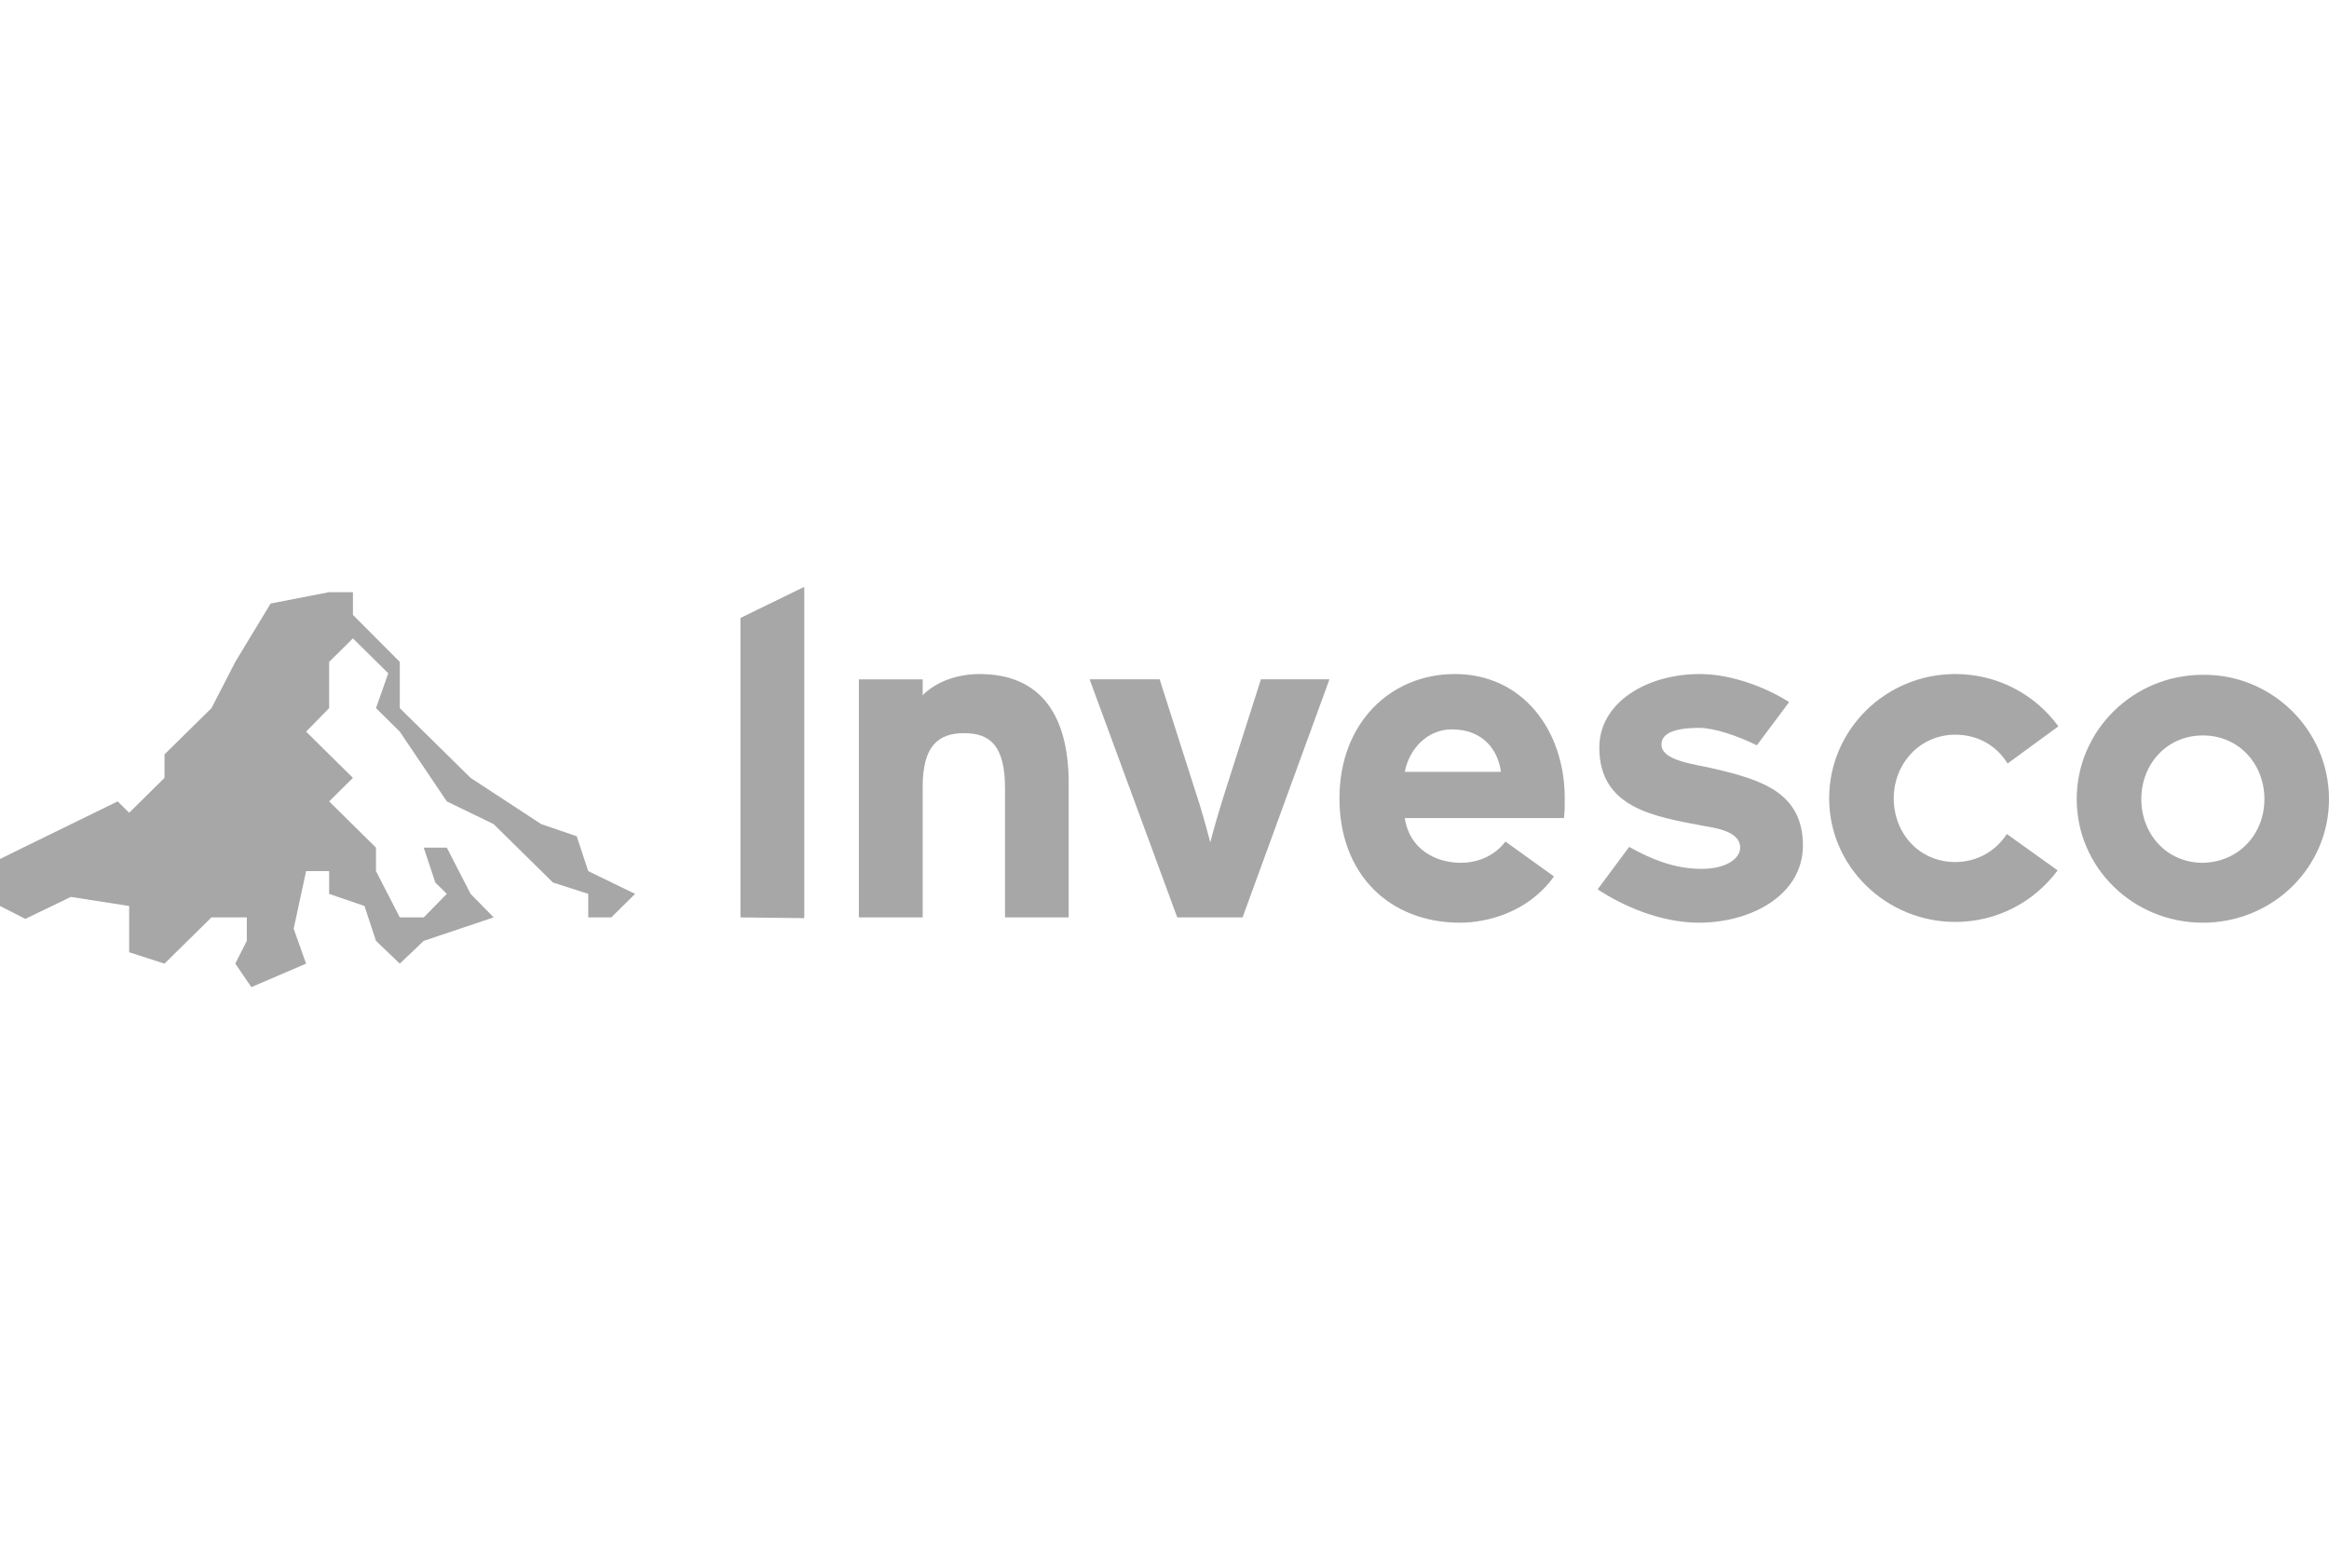 <?xml version="1.0" encoding="UTF-8"?> <svg xmlns="http://www.w3.org/2000/svg" width="150" height="101" viewBox="0 0 150 101" fill="none"><g clip-path="url(#clip0_4190_14963)"><path d="M27.291 60.593L25.749 62.058L24.216 60.593L23.474 58.347L21.198 57.566V56.101H19.714L18.914 59.812L19.714 62.058L16.189 63.571L15.154 62.058L15.896 60.593V59.08H13.621L10.594 62.058L8.319 61.325V59.812V58.347L4.56 57.761L1.631 59.177L0 58.347V55.32L1.484 54.588L7.577 51.61L8.319 52.342L10.594 50.096V48.583L13.621 45.605L15.154 42.626L17.429 38.867L21.198 38.135H22.731V39.599L25.749 42.626V45.605L30.309 50.096L34.859 53.074L37.144 53.856L37.886 56.101L40.903 57.566L39.37 59.08H37.886V57.566L35.611 56.834L31.793 53.074L28.776 51.61L25.749 47.118L24.216 45.605L25.006 43.359L22.731 41.113L21.198 42.626V45.605L19.714 47.118L22.731 50.096L21.198 51.61L24.216 54.588V56.101L25.749 59.08H27.291L28.776 57.566L28.034 56.834L27.291 54.588H28.776L30.309 57.566L31.793 59.08L27.291 60.593Z" fill="#A7A7A7"></path><path d="M47.689 59.081V39.796L51.8 37.794V59.129L47.689 59.081Z" fill="#A7A7A7"></path><path d="M68.839 59.08H64.728V50.78C64.728 48.046 63.791 47.216 62.101 47.216C60.412 47.216 59.426 48.046 59.426 50.683V59.08H55.315V43.75H59.426V44.775C60.119 44.043 61.457 43.408 63.087 43.408C67.052 43.408 68.829 46.093 68.829 50.439V59.08H68.839Z" fill="#A7A7A7"></path><path d="M85.624 43.749L80.029 59.079H75.82L70.176 43.749H74.688L76.963 50.877C77.363 52.049 77.754 53.514 77.949 54.246C78.144 53.465 78.544 52.098 78.935 50.877L81.21 43.749H85.614H85.624Z" fill="#A7A7A7"></path><path d="M94.04 59.422C89.481 59.422 86.268 56.297 86.268 51.415C86.268 46.533 89.588 43.408 93.699 43.408C98.054 43.408 100.778 47.021 100.778 51.415C100.778 52.001 100.778 52.196 100.729 52.684H90.477C90.769 54.686 92.459 55.565 94.089 55.565C95.027 55.565 96.169 55.223 96.96 54.198L100.085 56.444C98.405 58.787 95.73 59.422 94.04 59.422ZM96.667 49.706C96.472 48.242 95.476 46.972 93.494 46.972C91.961 46.972 90.769 48.193 90.477 49.706H96.667Z" fill="#A7A7A7"></path><path d="M109.595 55.956C111.128 55.956 112.075 55.321 112.075 54.589C112.075 53.514 110.445 53.319 109.644 53.173C106.578 52.587 103.004 52.05 103.004 48.144C103.004 45.264 106.021 43.408 109.488 43.408C111.47 43.408 113.696 44.238 115.229 45.215L113.149 47.998C111.86 47.363 110.376 46.875 109.439 46.875C107.652 46.875 107.008 47.314 107.008 47.949C107.008 49.023 109.234 49.218 110.425 49.511C113.296 50.194 116.118 50.976 116.118 54.442C116.118 57.664 112.749 59.422 109.429 59.422C106.949 59.422 104.527 58.348 102.897 57.274L104.928 54.54C106.314 55.321 107.847 55.956 109.585 55.956H109.595Z" fill="#A7A7A7"></path><path d="M125.931 47.314C123.656 47.314 121.967 49.169 121.967 51.415C121.967 53.661 123.597 55.516 125.931 55.516C127.366 55.516 128.557 54.784 129.251 53.71L132.522 56.053C131.038 58.055 128.655 59.373 125.931 59.373C121.478 59.373 117.807 55.809 117.807 51.415C117.807 47.021 121.42 43.408 125.931 43.408C128.655 43.408 131.077 44.726 132.571 46.777L129.3 49.169C128.606 48.046 127.415 47.314 125.931 47.314Z" fill="#A7A7A7"></path><path d="M150 51.464C150 55.858 146.387 59.422 141.876 59.422C137.365 59.422 133.752 55.858 133.752 51.464C133.752 47.07 137.365 43.458 141.876 43.458C146.329 43.409 150 47.022 150 51.464ZM145.84 51.464C145.84 49.219 144.21 47.363 141.876 47.363C139.542 47.363 137.912 49.219 137.912 51.464C137.912 53.71 139.542 55.566 141.876 55.566C144.2 55.517 145.84 53.71 145.84 51.464Z" fill="#A7A7A7"></path></g><defs><clipPath id="clip0_4190_14963"><rect width="150" height="25.778" fill="white" transform="translate(0 37.794)"></rect></clipPath></defs></svg> 
